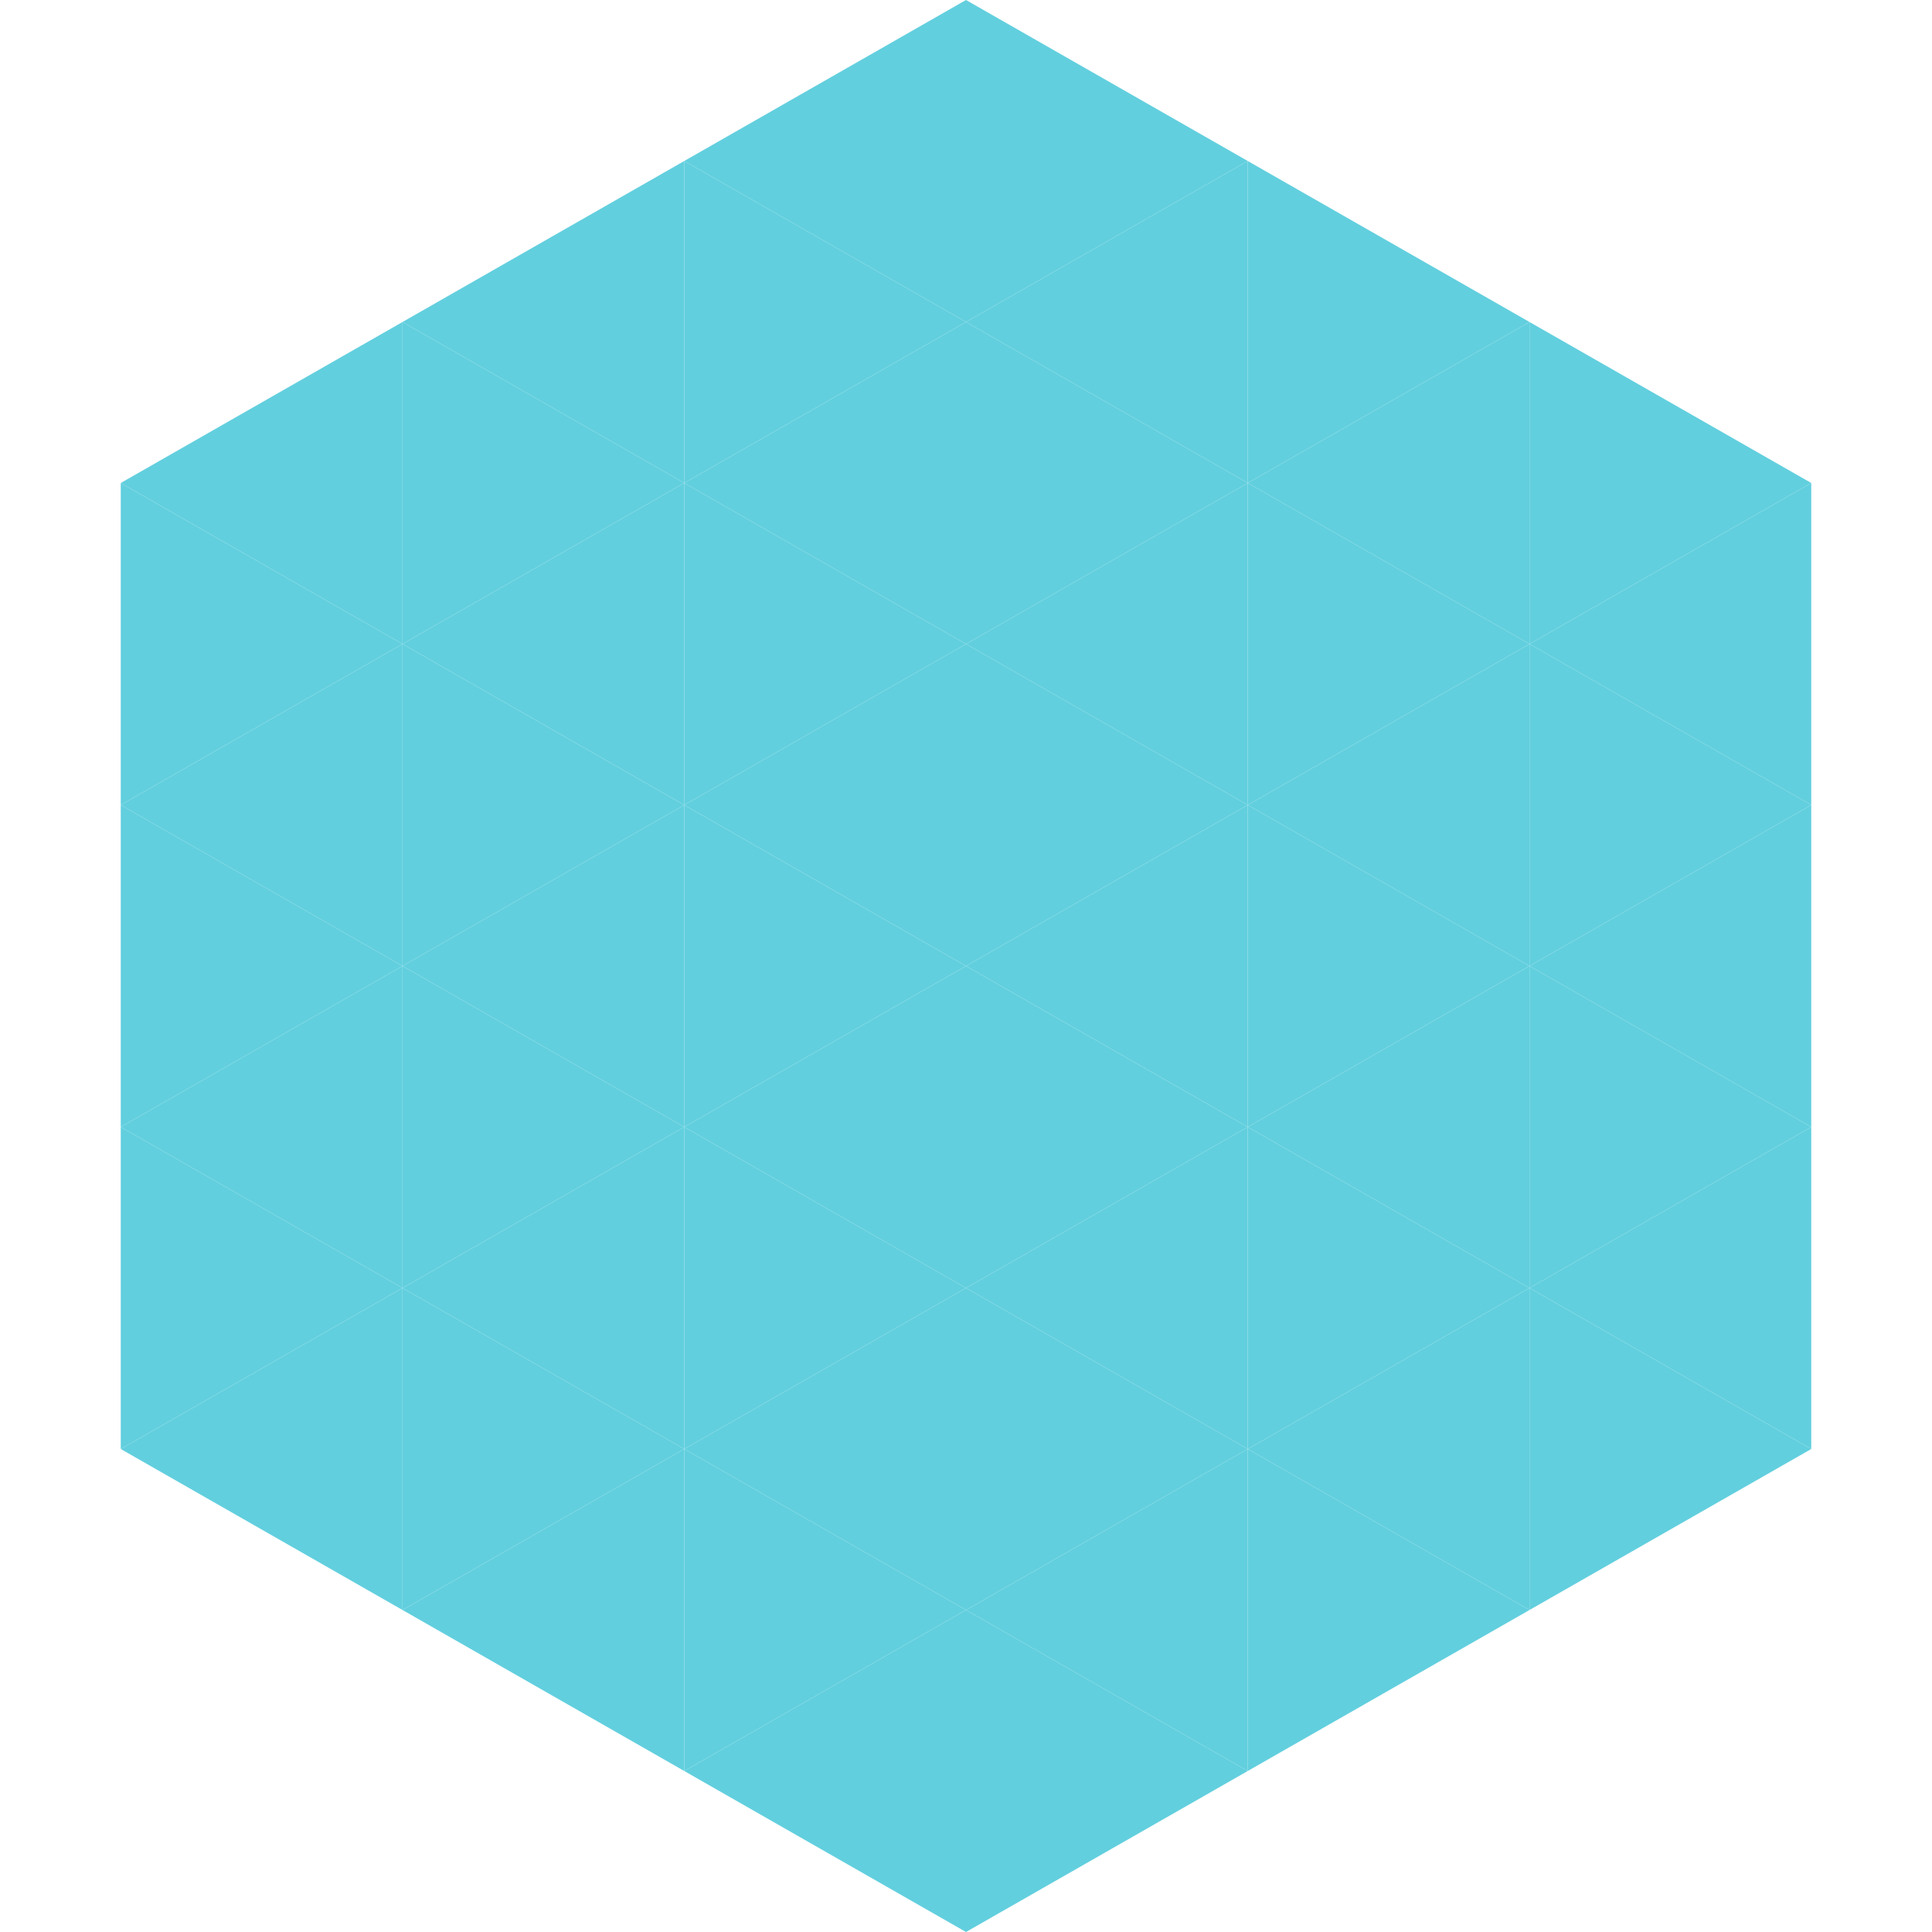 <?xml version="1.0"?>
<!-- Generated by SVGo -->
<svg width="240" height="240"
     xmlns="http://www.w3.org/2000/svg"
     xmlns:xlink="http://www.w3.org/1999/xlink">
<polygon points="50,40 15,60 50,80" style="fill:rgb(98,207,222)" />
<polygon points="190,40 225,60 190,80" style="fill:rgb(98,207,222)" />
<polygon points="15,60 50,80 15,100" style="fill:rgb(98,207,222)" />
<polygon points="225,60 190,80 225,100" style="fill:rgb(98,207,222)" />
<polygon points="50,80 15,100 50,120" style="fill:rgb(98,207,222)" />
<polygon points="190,80 225,100 190,120" style="fill:rgb(98,207,222)" />
<polygon points="15,100 50,120 15,140" style="fill:rgb(98,207,222)" />
<polygon points="225,100 190,120 225,140" style="fill:rgb(98,207,222)" />
<polygon points="50,120 15,140 50,160" style="fill:rgb(98,207,222)" />
<polygon points="190,120 225,140 190,160" style="fill:rgb(98,207,222)" />
<polygon points="15,140 50,160 15,180" style="fill:rgb(98,207,222)" />
<polygon points="225,140 190,160 225,180" style="fill:rgb(98,207,222)" />
<polygon points="50,160 15,180 50,200" style="fill:rgb(98,207,222)" />
<polygon points="190,160 225,180 190,200" style="fill:rgb(98,207,222)" />
<polygon points="15,180 50,200 15,220" style="fill:rgb(255,255,255); fill-opacity:0" />
<polygon points="225,180 190,200 225,220" style="fill:rgb(255,255,255); fill-opacity:0" />
<polygon points="50,0 85,20 50,40" style="fill:rgb(255,255,255); fill-opacity:0" />
<polygon points="190,0 155,20 190,40" style="fill:rgb(255,255,255); fill-opacity:0" />
<polygon points="85,20 50,40 85,60" style="fill:rgb(98,207,222)" />
<polygon points="155,20 190,40 155,60" style="fill:rgb(98,207,222)" />
<polygon points="50,40 85,60 50,80" style="fill:rgb(98,207,222)" />
<polygon points="190,40 155,60 190,80" style="fill:rgb(98,207,222)" />
<polygon points="85,60 50,80 85,100" style="fill:rgb(98,207,222)" />
<polygon points="155,60 190,80 155,100" style="fill:rgb(98,207,222)" />
<polygon points="50,80 85,100 50,120" style="fill:rgb(98,207,222)" />
<polygon points="190,80 155,100 190,120" style="fill:rgb(98,207,222)" />
<polygon points="85,100 50,120 85,140" style="fill:rgb(98,207,222)" />
<polygon points="155,100 190,120 155,140" style="fill:rgb(98,207,222)" />
<polygon points="50,120 85,140 50,160" style="fill:rgb(98,207,222)" />
<polygon points="190,120 155,140 190,160" style="fill:rgb(98,207,222)" />
<polygon points="85,140 50,160 85,180" style="fill:rgb(98,207,222)" />
<polygon points="155,140 190,160 155,180" style="fill:rgb(98,207,222)" />
<polygon points="50,160 85,180 50,200" style="fill:rgb(98,207,222)" />
<polygon points="190,160 155,180 190,200" style="fill:rgb(98,207,222)" />
<polygon points="85,180 50,200 85,220" style="fill:rgb(98,207,222)" />
<polygon points="155,180 190,200 155,220" style="fill:rgb(98,207,222)" />
<polygon points="120,0 85,20 120,40" style="fill:rgb(98,207,222)" />
<polygon points="120,0 155,20 120,40" style="fill:rgb(98,207,222)" />
<polygon points="85,20 120,40 85,60" style="fill:rgb(98,207,222)" />
<polygon points="155,20 120,40 155,60" style="fill:rgb(98,207,222)" />
<polygon points="120,40 85,60 120,80" style="fill:rgb(98,207,222)" />
<polygon points="120,40 155,60 120,80" style="fill:rgb(98,207,222)" />
<polygon points="85,60 120,80 85,100" style="fill:rgb(98,207,222)" />
<polygon points="155,60 120,80 155,100" style="fill:rgb(98,207,222)" />
<polygon points="120,80 85,100 120,120" style="fill:rgb(98,207,222)" />
<polygon points="120,80 155,100 120,120" style="fill:rgb(98,207,222)" />
<polygon points="85,100 120,120 85,140" style="fill:rgb(98,207,222)" />
<polygon points="155,100 120,120 155,140" style="fill:rgb(98,207,222)" />
<polygon points="120,120 85,140 120,160" style="fill:rgb(98,207,222)" />
<polygon points="120,120 155,140 120,160" style="fill:rgb(98,207,222)" />
<polygon points="85,140 120,160 85,180" style="fill:rgb(98,207,222)" />
<polygon points="155,140 120,160 155,180" style="fill:rgb(98,207,222)" />
<polygon points="120,160 85,180 120,200" style="fill:rgb(98,207,222)" />
<polygon points="120,160 155,180 120,200" style="fill:rgb(98,207,222)" />
<polygon points="85,180 120,200 85,220" style="fill:rgb(98,207,222)" />
<polygon points="155,180 120,200 155,220" style="fill:rgb(98,207,222)" />
<polygon points="120,200 85,220 120,240" style="fill:rgb(98,207,222)" />
<polygon points="120,200 155,220 120,240" style="fill:rgb(98,207,222)" />
<polygon points="85,220 120,240 85,260" style="fill:rgb(255,255,255); fill-opacity:0" />
<polygon points="155,220 120,240 155,260" style="fill:rgb(255,255,255); fill-opacity:0" />
</svg>
